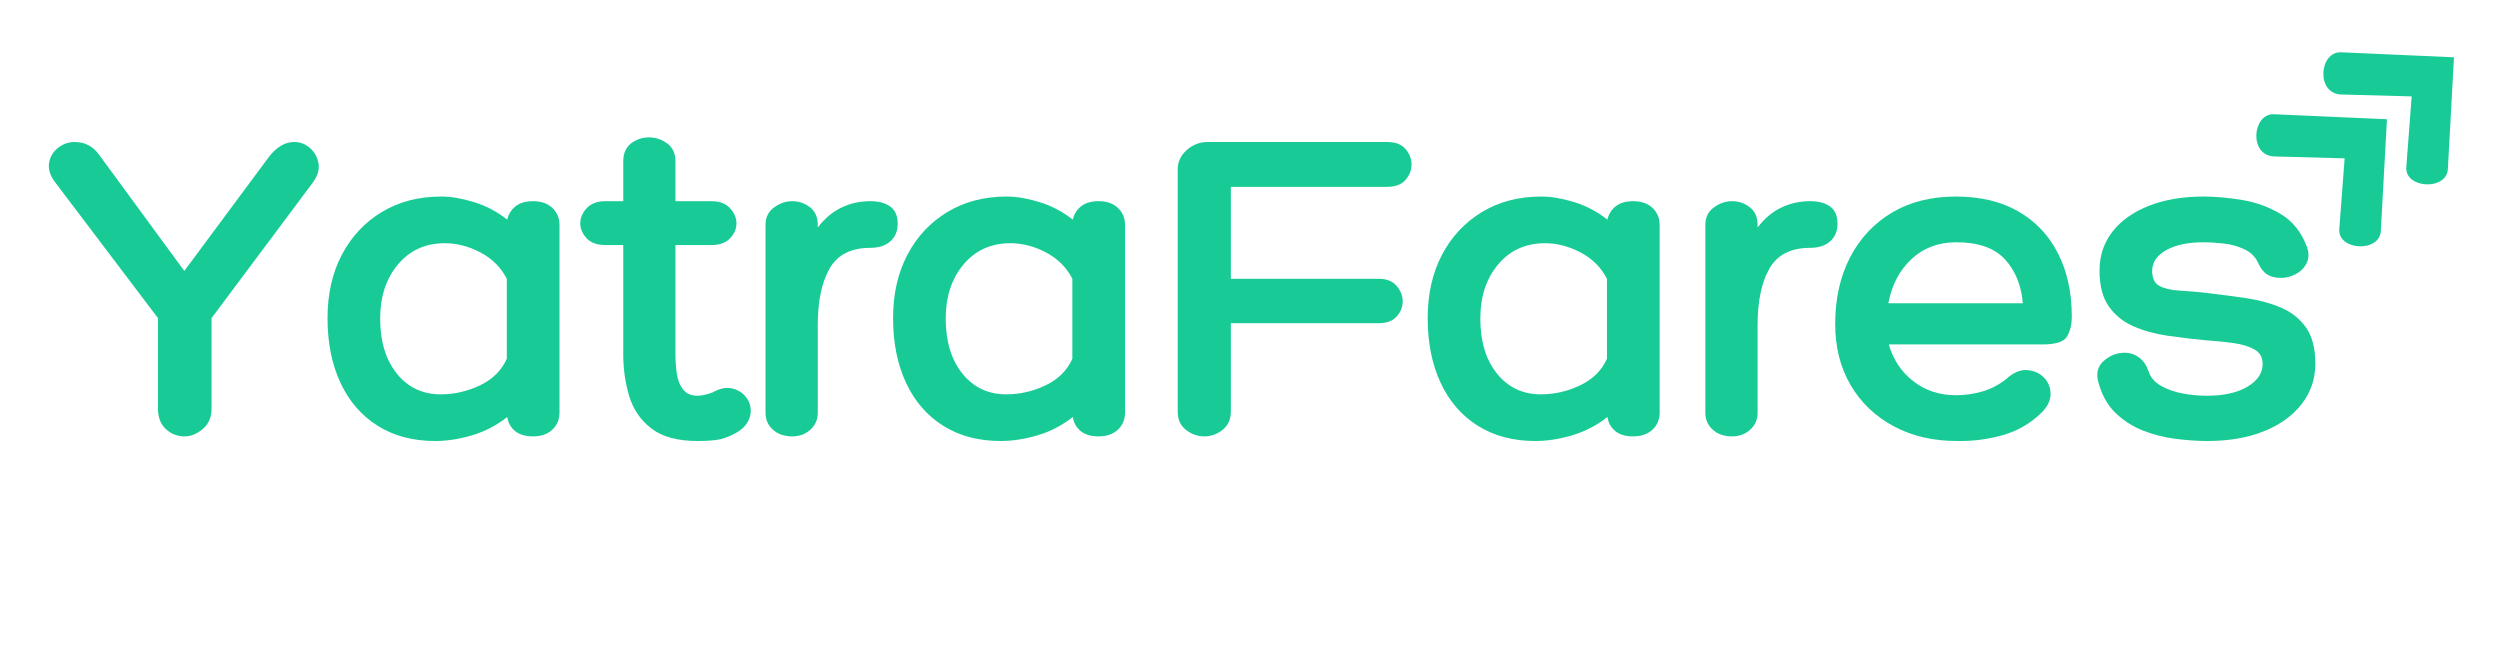 <svg xmlns="http://www.w3.org/2000/svg" xmlns:xlink="http://www.w3.org/1999/xlink" width="934" zoomAndPan="magnify" viewBox="0 0 700.5 183" height="244" preserveAspectRatio="xMidYMid meet" version="1.2"><defs><clipPath id="16c7220e01"><path d="M 632 32 L 669 32 L 669 70 L 632 70 Z M 632 32 "/></clipPath><clipPath id="3e4887cd1e"><path d="M 624.578 37.734 L 650.875 13.43 L 686.82 52.324 L 660.527 76.625 Z M 624.578 37.734 "/></clipPath><clipPath id="b16e963a56"><path d="M 624.578 37.734 L 650.875 13.43 L 686.82 52.324 L 660.527 76.625 Z M 624.578 37.734 "/></clipPath><clipPath id="737ac81969"><path d="M 651 14 L 688 14 L 688 52 L 651 52 Z M 651 14 "/></clipPath><clipPath id="d9292a385d"><path d="M 643.359 20.375 L 669.652 -3.926 L 705.602 34.965 L 679.309 59.27 Z M 643.359 20.375 "/></clipPath><clipPath id="04eb65c29d"><path d="M 643.359 20.375 L 669.652 -3.926 L 705.602 34.965 L 679.309 59.27 Z M 643.359 20.375 "/></clipPath></defs><g id="c4dcdc90ee"><g style="fill:#18cb96;fill-opacity:1;"><g transform="translate(14.215, 122.274)"><path style="stroke:none" d="M 13.594 -78.859 L 37.422 -46.359 L 61.25 -78.469 C 62.195 -79.676 63.254 -80.645 64.422 -81.375 C 65.586 -82.113 66.859 -82.484 68.234 -82.484 C 69.879 -82.484 71.348 -81.922 72.641 -80.797 C 73.93 -79.672 74.727 -78.242 75.031 -76.516 C 75.332 -74.797 74.797 -72.988 73.422 -71.094 L 45.062 -33.141 L 45.062 -7.766 C 45.062 -5.348 44.238 -3.445 42.594 -2.062 C 40.957 -0.688 39.273 0 37.547 0 C 35.473 0 33.703 -0.688 32.234 -2.062 C 30.773 -3.445 30.047 -5.348 30.047 -7.766 L 30.047 -33.141 L 1.031 -71.469 C -0.258 -73.281 -0.754 -75.031 -0.453 -76.719 C -0.148 -78.406 0.688 -79.785 2.062 -80.859 C 3.445 -81.941 5.004 -82.484 6.734 -82.484 C 9.578 -82.484 11.863 -81.273 13.594 -78.859 Z M 13.594 -78.859 "/></g></g><g style="fill:#18cb96;fill-opacity:1;"><g transform="translate(89.177, 122.274)"><path style="stroke:none" d="M 60.203 -65.906 C 62.453 -65.906 64.242 -65.281 65.578 -64.031 C 66.922 -62.781 67.594 -61.16 67.594 -59.172 L 67.594 -6.734 C 67.594 -4.742 66.922 -3.125 65.578 -1.875 C 64.242 -0.625 62.453 0 60.203 0 C 58.047 0 56.363 -0.492 55.156 -1.484 C 53.945 -2.484 53.211 -3.801 52.953 -5.438 C 50.023 -3.102 46.75 -1.395 43.125 -0.312 C 39.5 0.758 36.047 1.297 32.766 1.297 C 26.547 1.297 21.172 -0.125 16.641 -2.969 C 12.109 -5.82 8.633 -9.836 6.219 -15.016 C 3.801 -20.203 2.594 -26.242 2.594 -33.141 C 2.594 -39.879 3.93 -45.797 6.609 -50.891 C 9.285 -55.984 13.016 -59.973 17.797 -62.859 C 22.586 -65.754 28.133 -67.203 34.438 -67.203 C 37.207 -67.203 40.273 -66.68 43.641 -65.641 C 47.004 -64.609 50.109 -62.973 52.953 -60.734 C 53.305 -62.285 54.086 -63.535 55.297 -64.484 C 56.504 -65.43 58.141 -65.906 60.203 -65.906 Z M 34.312 -11.781 C 38.113 -11.781 41.781 -12.617 45.312 -14.297 C 48.852 -15.984 51.359 -18.469 52.828 -21.75 L 52.828 -44.156 C 51.191 -47.344 48.734 -49.801 45.453 -51.531 C 42.172 -53.258 38.848 -54.125 35.484 -54.125 C 30.047 -54.125 25.66 -52.141 22.328 -48.172 C 19.004 -44.203 17.344 -39.148 17.344 -33.016 C 17.344 -26.629 18.895 -21.492 22 -17.609 C 25.113 -13.723 29.219 -11.781 34.312 -11.781 Z M 34.312 -11.781 "/></g></g><g style="fill:#18cb96;fill-opacity:1;"><g transform="translate(164.01, 122.274)"><path style="stroke:none" d="M 35.609 -12.297 C 37.598 -13.422 39.391 -13.812 40.984 -13.469 C 42.578 -13.125 43.867 -12.367 44.859 -11.203 C 45.859 -10.035 46.359 -8.676 46.359 -7.125 C 46.359 -6 46.008 -4.875 45.312 -3.75 C 44.625 -2.633 43.547 -1.688 42.078 -0.906 C 40.18 0.125 38.457 0.75 36.906 0.969 C 35.352 1.188 33.539 1.297 31.469 1.297 C 25.852 1.297 21.535 0.129 18.516 -2.203 C 15.492 -4.535 13.422 -7.555 12.297 -11.266 C 11.18 -14.973 10.625 -18.898 10.625 -23.047 L 10.625 -53.609 L 5.703 -53.609 C 3.285 -53.609 1.492 -54.254 0.328 -55.547 C -0.836 -56.836 -1.422 -58.219 -1.422 -59.688 C -1.422 -61.238 -0.816 -62.66 0.391 -63.953 C 1.598 -65.254 3.367 -65.906 5.703 -65.906 L 10.625 -65.906 L 10.625 -77.047 C 10.625 -79.285 11.352 -80.969 12.812 -82.094 C 14.281 -83.219 15.969 -83.781 17.875 -83.781 C 19.688 -83.781 21.367 -83.219 22.922 -82.094 C 24.473 -80.969 25.25 -79.285 25.25 -77.047 L 25.25 -65.906 L 35.344 -65.906 C 37.594 -65.906 39.32 -65.254 40.531 -63.953 C 41.738 -62.66 42.344 -61.238 42.344 -59.688 C 42.344 -58.133 41.738 -56.734 40.531 -55.484 C 39.32 -54.234 37.594 -53.609 35.344 -53.609 L 25.25 -53.609 L 25.25 -23.047 C 25.25 -21.148 25.379 -19.316 25.641 -17.547 C 25.898 -15.773 26.484 -14.305 27.391 -13.141 C 28.297 -11.973 29.656 -11.391 31.469 -11.391 C 32.156 -11.391 32.906 -11.5 33.719 -11.719 C 34.539 -11.938 35.172 -12.129 35.609 -12.297 Z M 35.609 -12.297 "/></g></g><g style="fill:#18cb96;fill-opacity:1;"><g transform="translate(208.936, 122.274)"><path style="stroke:none" d="M 34.953 -65.906 C 37.285 -65.906 39.141 -65.406 40.516 -64.406 C 41.898 -63.414 42.594 -61.801 42.594 -59.562 C 42.594 -57.488 41.898 -55.848 40.516 -54.641 C 39.141 -53.43 37.285 -52.828 34.953 -52.828 C 29.516 -52.828 25.695 -50.883 23.5 -47 C 21.301 -43.113 20.203 -37.848 20.203 -31.203 L 20.203 -6.609 C 20.203 -4.703 19.508 -3.125 18.125 -1.875 C 16.75 -0.625 15.066 0 13.078 0 C 10.836 0 9.023 -0.625 7.641 -1.875 C 6.254 -3.125 5.562 -4.703 5.562 -6.609 L 5.562 -59.297 C 5.562 -61.367 6.359 -62.988 7.953 -64.156 C 9.555 -65.32 11.266 -65.906 13.078 -65.906 C 14.891 -65.906 16.531 -65.344 18 -64.219 C 19.469 -63.102 20.203 -61.461 20.203 -59.297 L 20.203 -58.531 C 22.098 -61.031 24.297 -62.883 26.797 -64.094 C 29.305 -65.301 32.023 -65.906 34.953 -65.906 Z M 34.953 -65.906 "/></g></g><g style="fill:#18cb96;fill-opacity:1;"><g transform="translate(247.646, 122.274)"><path style="stroke:none" d="M 60.203 -65.906 C 62.453 -65.906 64.242 -65.281 65.578 -64.031 C 66.922 -62.781 67.594 -61.16 67.594 -59.172 L 67.594 -6.734 C 67.594 -4.742 66.922 -3.125 65.578 -1.875 C 64.242 -0.625 62.453 0 60.203 0 C 58.047 0 56.363 -0.492 55.156 -1.484 C 53.945 -2.484 53.211 -3.801 52.953 -5.438 C 50.023 -3.102 46.75 -1.395 43.125 -0.312 C 39.5 0.758 36.047 1.297 32.766 1.297 C 26.547 1.297 21.172 -0.125 16.641 -2.969 C 12.109 -5.82 8.633 -9.836 6.219 -15.016 C 3.801 -20.203 2.594 -26.242 2.594 -33.141 C 2.594 -39.879 3.93 -45.797 6.609 -50.891 C 9.285 -55.984 13.016 -59.973 17.797 -62.859 C 22.586 -65.754 28.133 -67.203 34.438 -67.203 C 37.207 -67.203 40.273 -66.68 43.641 -65.641 C 47.004 -64.609 50.109 -62.973 52.953 -60.734 C 53.305 -62.285 54.086 -63.535 55.297 -64.484 C 56.504 -65.43 58.141 -65.906 60.203 -65.906 Z M 34.312 -11.781 C 38.113 -11.781 41.781 -12.617 45.312 -14.297 C 48.852 -15.984 51.359 -18.469 52.828 -21.75 L 52.828 -44.156 C 51.191 -47.344 48.734 -49.801 45.453 -51.531 C 42.172 -53.258 38.848 -54.125 35.484 -54.125 C 30.047 -54.125 25.66 -52.141 22.328 -48.172 C 19.004 -44.203 17.344 -39.148 17.344 -33.016 C 17.344 -26.629 18.895 -21.492 22 -17.609 C 25.113 -13.723 29.219 -11.781 34.312 -11.781 Z M 34.312 -11.781 "/></g></g><g style="fill:#18cb96;fill-opacity:1;"><g transform="translate(322.48, 122.274)"><path style="stroke:none" d="M 22.406 -69.922 L 22.406 -44.156 L 63.828 -44.156 C 66.078 -44.156 67.758 -43.484 68.875 -42.141 C 70 -40.805 70.562 -39.363 70.562 -37.812 C 70.562 -36.258 70 -34.852 68.875 -33.594 C 67.758 -32.344 66.078 -31.719 63.828 -31.719 L 22.406 -31.719 L 22.406 -6.984 C 22.406 -4.742 21.625 -3.02 20.062 -1.812 C 18.508 -0.602 16.828 0 15.016 0 C 13.117 0 11.395 -0.602 9.844 -1.812 C 8.289 -3.02 7.516 -4.703 7.516 -6.859 L 7.516 -74.844 C 7.516 -76.914 8.352 -78.707 10.031 -80.219 C 11.719 -81.727 13.68 -82.484 15.922 -82.484 L 66.172 -82.484 C 68.492 -82.484 70.219 -81.832 71.344 -80.531 C 72.469 -79.238 73.031 -77.773 73.031 -76.141 C 73.031 -74.586 72.469 -73.16 71.344 -71.859 C 70.219 -70.566 68.492 -69.922 66.172 -69.922 Z M 22.406 -69.922 "/></g></g><g style="fill:#18cb96;fill-opacity:1;"><g transform="translate(397.442, 122.274)"><path style="stroke:none" d="M 60.203 -65.906 C 62.453 -65.906 64.242 -65.281 65.578 -64.031 C 66.922 -62.781 67.594 -61.16 67.594 -59.172 L 67.594 -6.734 C 67.594 -4.742 66.922 -3.125 65.578 -1.875 C 64.242 -0.625 62.453 0 60.203 0 C 58.047 0 56.363 -0.492 55.156 -1.484 C 53.945 -2.484 53.211 -3.801 52.953 -5.438 C 50.023 -3.102 46.75 -1.395 43.125 -0.312 C 39.5 0.758 36.047 1.297 32.766 1.297 C 26.547 1.297 21.172 -0.125 16.641 -2.969 C 12.109 -5.82 8.633 -9.836 6.219 -15.016 C 3.801 -20.203 2.594 -26.242 2.594 -33.141 C 2.594 -39.879 3.93 -45.797 6.609 -50.891 C 9.285 -55.984 13.016 -59.973 17.797 -62.859 C 22.586 -65.754 28.133 -67.203 34.438 -67.203 C 37.207 -67.203 40.273 -66.68 43.641 -65.641 C 47.004 -64.609 50.109 -62.973 52.953 -60.734 C 53.305 -62.285 54.086 -63.535 55.297 -64.484 C 56.504 -65.43 58.141 -65.906 60.203 -65.906 Z M 34.312 -11.781 C 38.113 -11.781 41.781 -12.617 45.312 -14.297 C 48.852 -15.984 51.359 -18.469 52.828 -21.75 L 52.828 -44.156 C 51.191 -47.344 48.734 -49.801 45.453 -51.531 C 42.172 -53.258 38.848 -54.125 35.484 -54.125 C 30.047 -54.125 25.66 -52.141 22.328 -48.172 C 19.004 -44.203 17.344 -39.148 17.344 -33.016 C 17.344 -26.629 18.895 -21.492 22 -17.609 C 25.113 -13.723 29.219 -11.781 34.312 -11.781 Z M 34.312 -11.781 "/></g></g><g style="fill:#18cb96;fill-opacity:1;"><g transform="translate(472.275, 122.274)"><path style="stroke:none" d="M 34.953 -65.906 C 37.285 -65.906 39.141 -65.406 40.516 -64.406 C 41.898 -63.414 42.594 -61.801 42.594 -59.562 C 42.594 -57.488 41.898 -55.848 40.516 -54.641 C 39.141 -53.43 37.285 -52.828 34.953 -52.828 C 29.516 -52.828 25.695 -50.883 23.5 -47 C 21.301 -43.113 20.203 -37.848 20.203 -31.203 L 20.203 -6.609 C 20.203 -4.703 19.508 -3.125 18.125 -1.875 C 16.75 -0.625 15.066 0 13.078 0 C 10.836 0 9.023 -0.625 7.641 -1.875 C 6.254 -3.125 5.562 -4.703 5.562 -6.609 L 5.562 -59.297 C 5.562 -61.367 6.359 -62.988 7.953 -64.156 C 9.555 -65.32 11.266 -65.906 13.078 -65.906 C 14.891 -65.906 16.531 -65.344 18 -64.219 C 19.469 -63.102 20.203 -61.461 20.203 -59.297 L 20.203 -58.531 C 22.098 -61.031 24.297 -62.883 26.797 -64.094 C 29.305 -65.301 32.023 -65.906 34.953 -65.906 Z M 34.953 -65.906 "/></g></g><g style="fill:#18cb96;fill-opacity:1;"><g transform="translate(510.986, 122.274)"><path style="stroke:none" d="M 37.031 -11.531 C 39.531 -11.531 41.988 -11.875 44.406 -12.562 C 46.82 -13.25 49.066 -14.414 51.141 -16.062 C 53.129 -17.875 55.07 -18.711 56.969 -18.578 C 58.875 -18.453 60.453 -17.758 61.703 -16.5 C 62.953 -15.25 63.578 -13.695 63.578 -11.844 C 63.578 -9.988 62.672 -8.195 60.859 -6.469 C 57.836 -3.539 54.254 -1.492 50.109 -0.328 C 45.961 0.836 41.734 1.379 37.422 1.297 C 30.691 1.297 24.754 -0.082 19.609 -2.844 C 14.473 -5.602 10.457 -9.441 7.562 -14.359 C 4.676 -19.285 3.234 -24.988 3.234 -31.469 C 3.234 -38.539 4.613 -44.754 7.375 -50.109 C 10.145 -55.461 14.051 -59.648 19.094 -62.672 C 24.145 -65.691 30.125 -67.203 37.031 -67.203 C 43.938 -67.203 49.805 -65.797 54.641 -62.984 C 59.473 -60.18 63.16 -56.254 65.703 -51.203 C 68.254 -46.16 69.531 -40.27 69.531 -33.531 C 69.531 -31.375 69.098 -29.539 68.234 -28.031 C 67.367 -26.52 65.082 -25.766 61.375 -25.766 L 18.25 -25.766 C 19.457 -21.535 21.742 -18.102 25.109 -15.469 C 28.484 -12.844 32.457 -11.531 37.031 -11.531 Z M 37.156 -54.391 C 32.156 -54.391 27.969 -52.812 24.594 -49.656 C 21.227 -46.508 19.07 -42.391 18.125 -37.297 L 55.812 -37.297 C 55.375 -42.391 53.688 -46.508 50.75 -49.656 C 47.82 -52.812 43.289 -54.391 37.156 -54.391 Z M 37.156 -54.391 "/></g></g><g style="fill:#18cb96;fill-opacity:1;"><g transform="translate(586.207, 122.274)"><path style="stroke:none" d="M 1.688 -15.406 C 1.082 -17.82 1.641 -19.766 3.359 -21.234 C 5.086 -22.703 6.988 -23.438 9.062 -23.438 C 10.613 -23.438 11.992 -22.984 13.203 -22.078 C 14.41 -21.172 15.316 -19.812 15.922 -18 C 16.441 -16.445 17.566 -15.172 19.297 -14.172 C 21.023 -13.18 23.031 -12.469 25.312 -12.031 C 27.602 -11.602 29.91 -11.391 32.234 -11.391 C 36.898 -11.391 40.656 -12.227 43.5 -13.906 C 46.352 -15.594 47.781 -17.734 47.781 -20.328 C 47.781 -22.141 47.023 -23.477 45.516 -24.344 C 44.004 -25.207 42.016 -25.812 39.547 -26.156 C 37.086 -26.5 34.477 -26.758 31.719 -26.938 C 28.094 -27.281 24.531 -27.707 21.031 -28.219 C 17.539 -28.738 14.367 -29.625 11.516 -30.875 C 8.672 -32.133 6.383 -33.992 4.656 -36.453 C 2.938 -38.91 2.078 -42.254 2.078 -46.484 C 2.078 -50.629 3.285 -54.254 5.703 -57.359 C 8.117 -60.461 11.523 -62.879 15.922 -64.609 C 20.328 -66.336 25.422 -67.203 31.203 -67.203 C 34.566 -67.203 38.191 -66.879 42.078 -66.234 C 45.961 -65.586 49.566 -64.27 52.891 -62.281 C 56.211 -60.289 58.648 -57.227 60.203 -53.094 C 60.805 -51.363 60.766 -49.828 60.078 -48.484 C 59.391 -47.148 58.375 -46.133 57.031 -45.438 C 55.695 -44.75 54.336 -44.406 52.953 -44.406 C 51.398 -44.406 50.129 -44.707 49.141 -45.312 C 48.148 -45.914 47.305 -46.953 46.609 -48.422 C 45.836 -50.234 44.52 -51.57 42.656 -52.438 C 40.801 -53.301 38.816 -53.844 36.703 -54.062 C 34.586 -54.281 32.754 -54.391 31.203 -54.391 C 26.891 -54.391 23.414 -53.656 20.781 -52.188 C 18.145 -50.719 16.828 -48.773 16.828 -46.359 C 16.828 -44.285 17.516 -42.879 18.891 -42.141 C 20.273 -41.41 22.156 -40.977 24.531 -40.844 C 26.906 -40.719 29.562 -40.484 32.5 -40.141 C 36.125 -39.711 39.707 -39.238 43.25 -38.719 C 46.789 -38.195 50.023 -37.312 52.953 -36.062 C 55.891 -34.812 58.223 -32.953 59.953 -30.484 C 61.68 -28.023 62.547 -24.641 62.547 -20.328 C 62.547 -16.098 61.27 -12.344 58.719 -9.062 C 56.176 -5.781 52.641 -3.234 48.109 -1.422 C 43.578 0.391 38.285 1.297 32.234 1.297 C 29.566 1.297 26.656 1.098 23.5 0.703 C 20.352 0.316 17.289 -0.453 14.312 -1.609 C 11.332 -2.773 8.719 -4.457 6.469 -6.656 C 4.227 -8.863 2.633 -11.781 1.688 -15.406 Z M 1.688 -15.406 "/></g></g><g clip-rule="nonzero" clip-path="url(#16c7220e01)"><g clip-rule="nonzero" clip-path="url(#3e4887cd1e)"><g clip-rule="nonzero" clip-path="url(#b16e963a56)"><path style=" stroke:none;fill-rule:nonzero;fill:#18cb96;fill-opacity:1;" d="M 668.824 33.414 L 637.184 32.008 C 631.074 31.738 630.043 43.641 637.281 43.836 L 656.969 44.371 L 655.465 64.18 C 655.008 70.215 666.773 70.852 667.109 64.719 Z M 668.824 33.414 "/></g></g></g><g clip-rule="nonzero" clip-path="url(#737ac81969)"><g clip-rule="nonzero" clip-path="url(#d9292a385d)"><g clip-rule="nonzero" clip-path="url(#04eb65c29d)"><path style=" stroke:none;fill-rule:nonzero;fill:#18cb96;fill-opacity:1;" d="M 687.605 16.055 L 655.965 14.652 C 649.852 14.379 648.82 26.285 656.062 26.48 L 675.75 27.012 L 674.246 46.824 C 673.789 52.855 685.555 53.492 685.891 47.363 Z M 687.605 16.055 "/></g></g></g></g></svg>